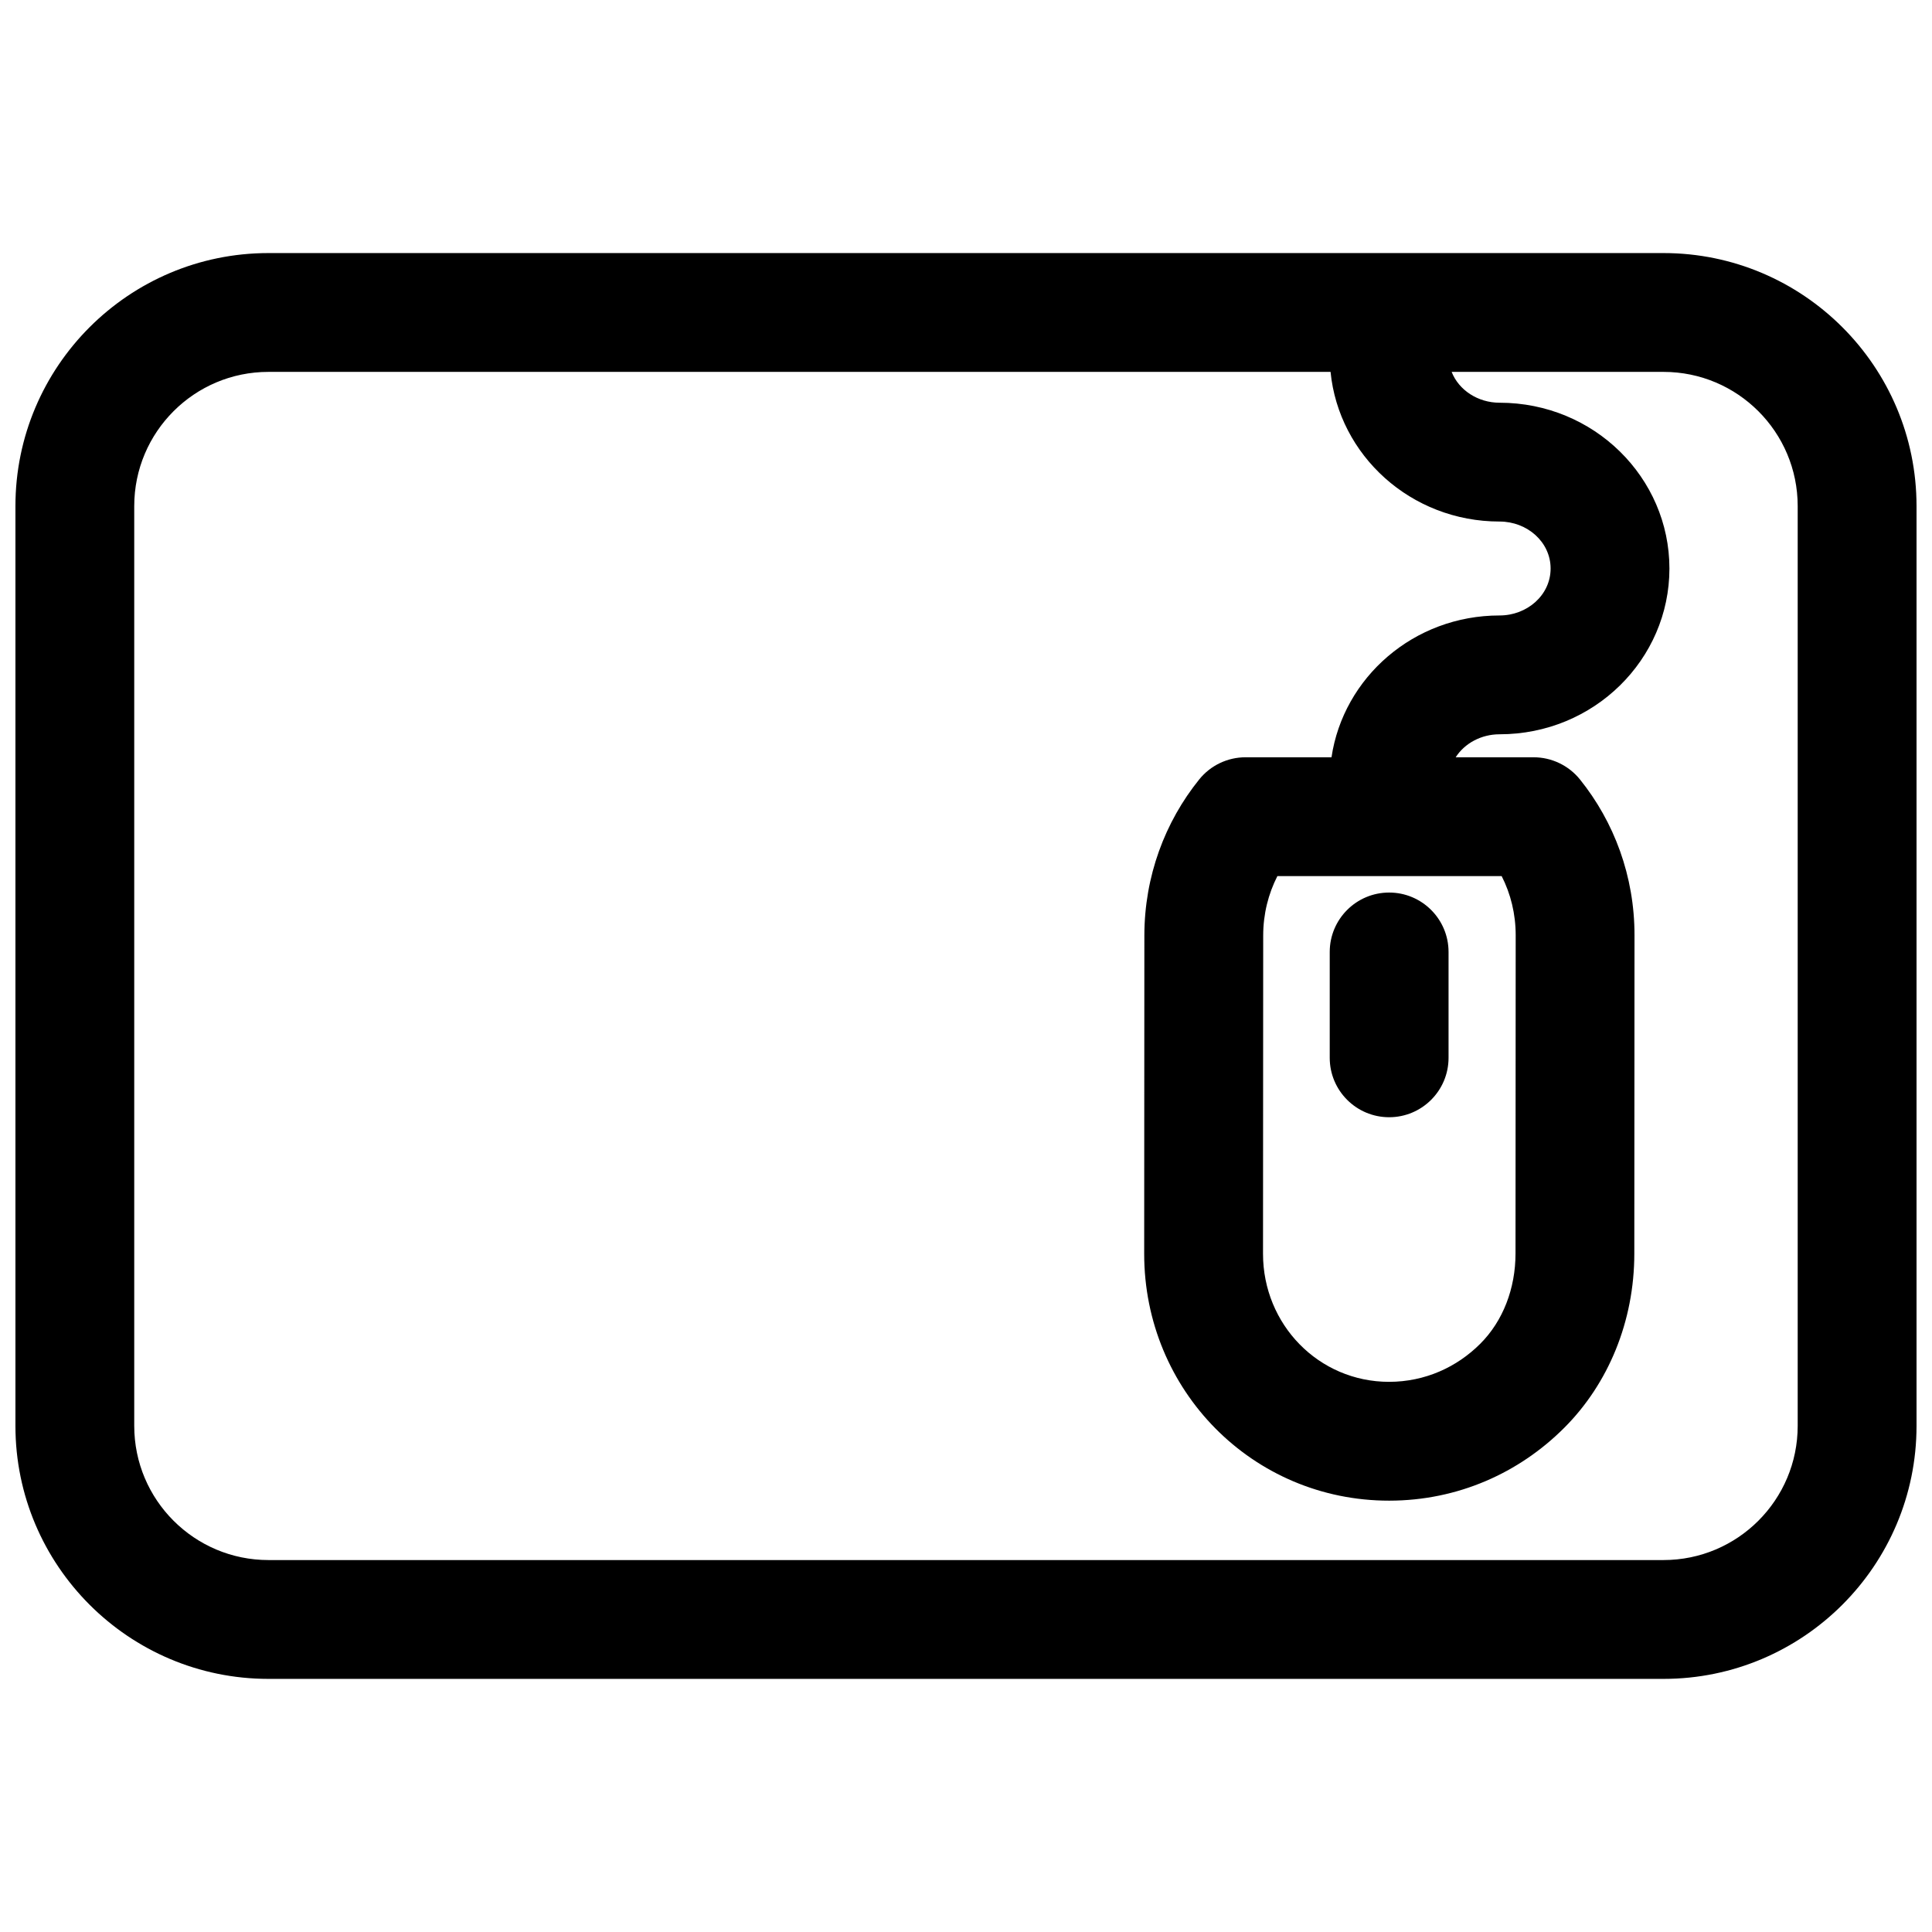 <?xml version="1.0" encoding="UTF-8"?>
<!-- The Best Svg Icon site in the world: iconSvg.co, Visit us! https://iconsvg.co -->
<svg width="800px" height="800px" version="1.1" viewBox="144 144 512 512" xmlns="http://www.w3.org/2000/svg">
 <defs>
  <clipPath id="a">
   <path d="m148.09 211h503.81v378h-503.81z"/>
  </clipPath>
 </defs>
 <g clip-path="url(#a)">
  <path d="m651.9 278.12c0-37-30.055-67.055-67.055-67.055h-369.7c-37 0-67.055 30.055-67.055 67.055v243.75c0 36.996 30.055 67.051 67.055 67.051h369.7c37 0 67.055-30.055 67.055-67.051zm-123.2-35.566c1.902 4.848 6.973 8.172 12.703 8.172 25.035 0 45.012 19.852 45.012 43.941 0 24.086-19.977 43.926-45.012 43.926-4.863 0-9.258 2.391-11.633 6.094h20.656c4.754 0 9.273 2.156 12.266 5.856 9.066 11.273 14.484 25.648 14.469 41.328l-0.051 84.355c0 17.934-6.879 34.465-18.559 46.148-11.938 11.949-28.184 19.301-46.398 19.316-36.195 0.016-64.945-29.223-64.93-65.434l0.047-84.355c0.016-15.695 5.465-30.102 14.562-41.375 2.992-3.699 7.496-5.84 12.25-5.84h22.781c3.148-21.129 21.758-37.582 44.539-37.582 7.324 0 13.527-5.402 13.527-12.438 0-7.039-6.203-12.453-13.527-12.453-23.52 0-42.602-17.539-44.789-39.66h-281.47c-19.633 0-35.566 15.934-35.566 35.566v243.75c0 19.633 15.934 35.562 35.566 35.562h369.7c19.633 0 35.566-15.93 35.566-35.562v-243.75c0-19.633-15.934-35.566-35.566-35.566zm13.254 133.62c2.394 4.691 3.719 10.027 3.719 15.68l-0.047 84.34c0 9.258-3.309 17.887-9.34 23.914-6.219 6.219-14.656 10.078-24.148 10.094-18.707 0-33.426-15.227-33.426-33.93 0 0 0.047-84.34 0.047-84.34 0-5.684 1.355-11.051 3.762-15.758zm-45.562 20.102v28.059c0 8.691 7.055 15.742 15.746 15.742 8.691 0 15.742-7.051 15.742-15.742v-28.059c0-8.688-7.051-15.742-15.742-15.742-8.691 0-15.746 7.055-15.746 15.742z" fill-rule="evenodd"/>
 </g>
</svg>